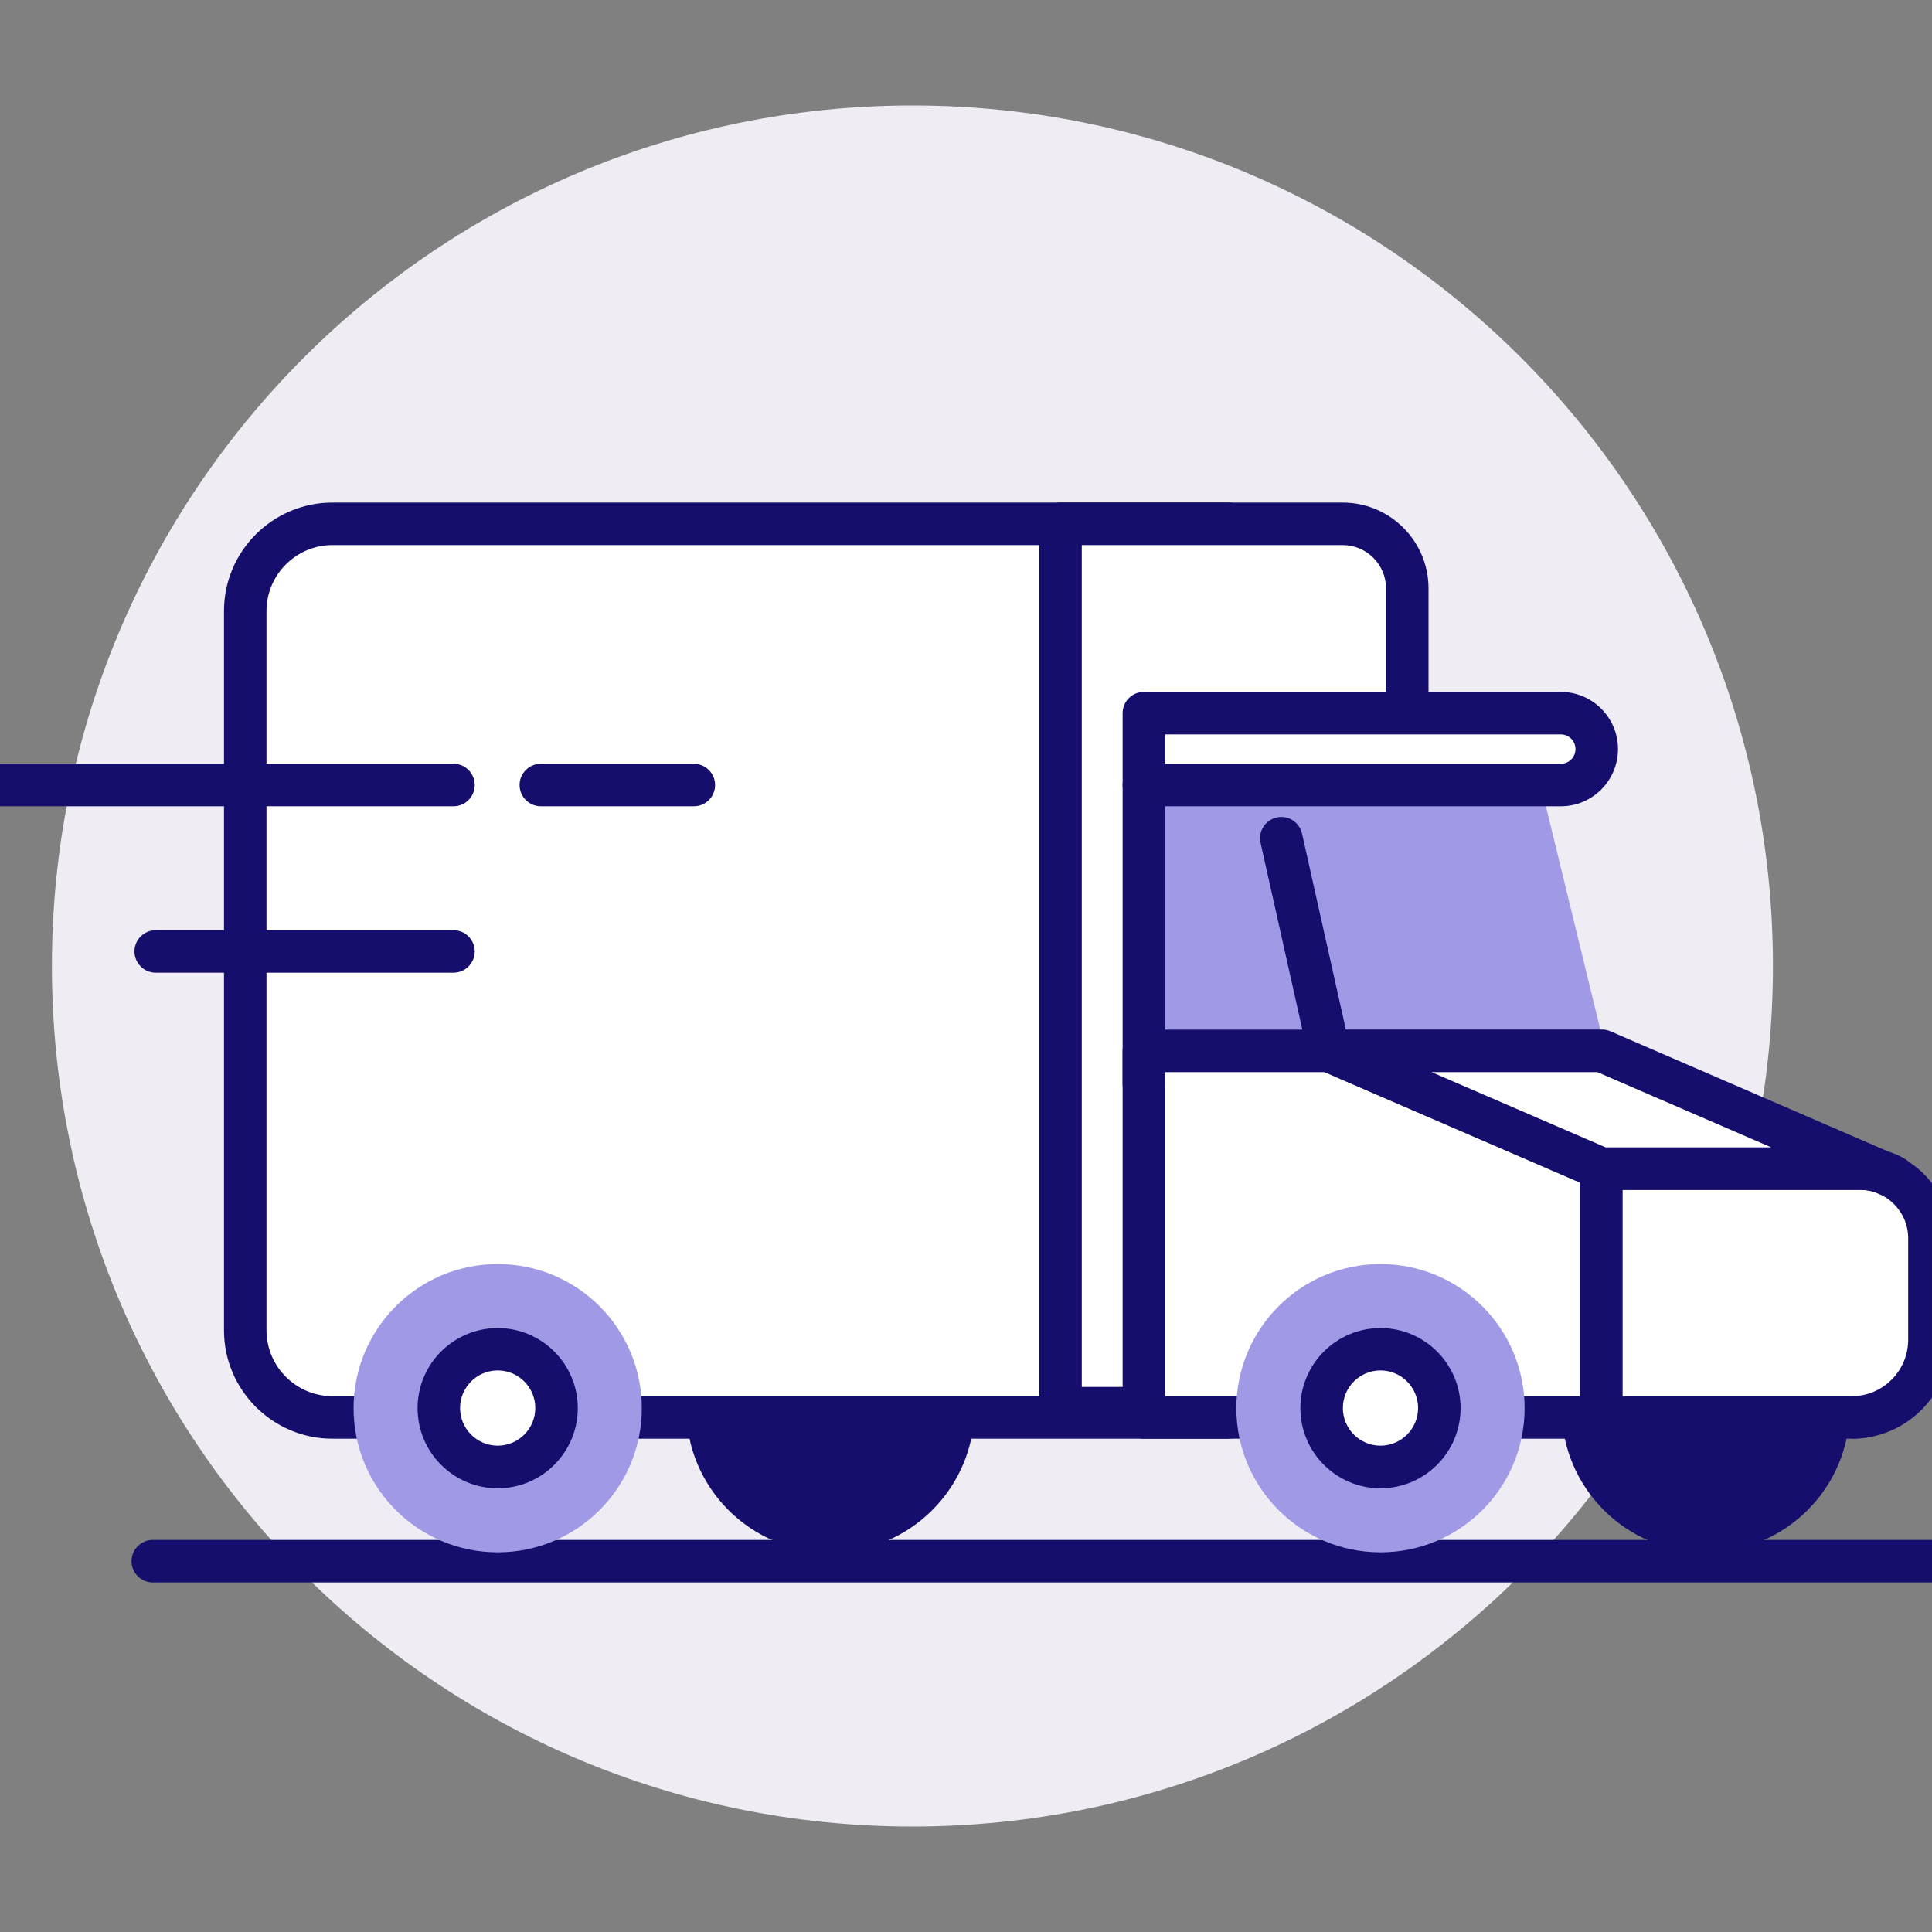 <svg xmlns="http://www.w3.org/2000/svg" width="150" height="150" viewBox="0 0 150 150" fill="none"><rect x="0" y="0" width="150" height="150" fill="#808080" stroke="none"/><g clip-path="url(#clip0_4591_997)"><path d="M70.84 141.81C107.738 141.81 137.65 111.898 137.65 75C137.65 38.102 107.738 8.19 70.84 8.19C33.942 8.19 4.03 38.102 4.03 75C4.03 111.898 33.942 141.81 70.84 141.81Z" fill="#EFECF4"></path><path d="M150.69 122.86H11.86C10.95 122.86 10.21 122.12 10.21 121.21C10.21 120.3 10.95 119.56 11.86 119.56H150.69C151.6 119.56 152.34 120.3 152.34 121.21C152.34 122.12 151.6 122.86 150.69 122.86Z" fill="#160E6D"></path><path d="M64.47 120.52C70.65 120.52 75.66 115.51 75.66 109.33C75.66 103.15 70.65 98.14 64.47 98.14C58.29 98.14 53.28 103.15 53.28 109.33C53.28 115.51 58.29 120.52 64.47 120.52Z" fill="#160E6D"></path><path d="M132.43 120.52C138.61 120.52 143.62 115.51 143.62 109.33C143.62 103.15 138.61 98.14 132.43 98.14C126.25 98.14 121.24 103.15 121.24 109.33C121.24 115.51 126.25 120.52 132.43 120.52Z" fill="#160E6D"></path><path d="M95.42 110.04H25.81C22.07 110.04 19.04 107.01 19.04 103.27V47.44C19.04 43.7 22.07 40.67 25.81 40.67H95.42V110.04Z" fill="white"></path><path d="M95.42 111.7H25.81C21.17 111.7 17.39 107.92 17.39 103.28V47.44C17.39 42.8 21.17 39.02 25.81 39.02H95.42C96.33 39.02 97.07 39.76 97.07 40.67V110.04C97.07 110.95 96.33 111.69 95.42 111.69V111.7ZM25.81 42.32C22.99 42.32 20.69 44.62 20.69 47.44V103.28C20.69 106.1 22.99 108.4 25.81 108.4H93.77V42.32H25.81Z" fill="#160E6D"></path><path d="M82.34 40.67H104.25C107.02 40.67 109.26 42.92 109.26 45.68V109.33H82.34V40.67Z" fill="white"></path><path d="M109.26 110.98H82.34C81.43 110.98 80.69 110.24 80.69 109.33V40.67C80.69 39.76 81.43 39.02 82.34 39.02H104.25C107.92 39.02 110.91 42.01 110.91 45.68V109.33C110.91 110.24 110.17 110.98 109.26 110.98ZM83.99 107.68H107.61V45.68C107.61 43.83 106.1 42.32 104.25 42.32H83.99V107.68Z" fill="#160E6D"></path><path d="M124.65 81.58H90.01V60.95H119.62L124.65 81.58Z" fill="#A09AE6"></path><path d="M88.81 55.37H121.18C122.72 55.37 123.97 56.62 123.97 58.16C123.97 59.7 122.72 60.95 121.18 60.95H88.81V55.37Z" fill="white"></path><path d="M121.18 62.6H88.81C87.9 62.6 87.16 61.86 87.16 60.95V55.37C87.16 54.46 87.9 53.72 88.81 53.72H121.18C123.63 53.72 125.62 55.71 125.62 58.16C125.62 60.61 123.63 62.6 121.18 62.6ZM90.46 59.3H121.18C121.81 59.3 122.32 58.79 122.32 58.16C122.32 57.53 121.81 57.02 121.18 57.02H90.46V59.3Z" fill="#160E6D"></path><path d="M103.17 83.23C102.41 83.23 101.73 82.71 101.56 81.94L97.87 65.44C97.67 64.55 98.23 63.67 99.12 63.47C100.01 63.27 100.89 63.83 101.09 64.72L104.78 81.22C104.98 82.11 104.42 82.99 103.53 83.19C103.41 83.22 103.29 83.23 103.17 83.23Z" fill="#160E6D"></path><path d="M88.81 110.04H124.32V90.73L103.17 81.58H88.81V110.04Z" fill="white"></path><path d="M124.32 111.7H88.81C87.9 111.7 87.16 110.96 87.16 110.05V81.59C87.16 80.68 87.9 79.94 88.81 79.94H103.17C103.4 79.94 103.62 79.99 103.82 80.08L124.96 89.22C125.56 89.48 125.96 90.08 125.96 90.73V110.05C125.96 110.96 125.22 111.7 124.31 111.7H124.32ZM90.46 108.4H122.67V91.82L102.84 83.24H90.47V108.4H90.46Z" fill="#160E6D"></path><path d="M124.32 110.04H143.77C147.1 110.04 149.8 107.34 149.8 104.01V96.13C149.8 93.14 147.38 90.72 144.39 90.72H124.33V110.04H124.32Z" fill="white"></path><path d="M143.77 111.7H124.32C123.41 111.7 122.67 110.96 122.67 110.05V90.73C122.67 89.82 123.41 89.08 124.32 89.08H144.38C148.28 89.08 151.44 92.25 151.44 96.15V104.03C151.44 108.26 148 111.71 143.76 111.71L143.77 111.7ZM125.97 108.4H143.77C146.18 108.4 148.15 106.44 148.15 104.02V96.14C148.15 94.06 146.46 92.38 144.39 92.38H125.98V108.4H125.97Z" fill="#160E6D"></path><path d="M124.32 90.73H144.38C146.08 90.73 147.03 91.4 147.03 91.4L124.36 81.58H103.17L124.31 90.72L124.32 90.73Z" fill="white"></path><path d="M147.03 93.05C146.81 93.05 146.59 93.01 146.38 92.91L145.43 92.5C145.16 92.43 144.81 92.38 144.38 92.38H124.32C124.09 92.38 123.87 92.33 123.67 92.24L102.53 83.1C101.81 82.79 101.41 82.02 101.57 81.25C101.73 80.48 102.4 79.93 103.19 79.93H124.38C124.61 79.93 124.83 79.98 125.04 80.07L146.59 89.4C147.43 89.66 147.92 89.99 148.01 90.05C148.7 90.54 148.91 91.47 148.5 92.21C148.2 92.75 147.64 93.05 147.06 93.05H147.03ZM124.66 89.08H137.52L124.02 83.24H111.15L124.66 89.08Z" fill="#160E6D"></path><path d="M53.87 62.6H41.99C41.08 62.6 40.34 61.86 40.34 60.95C40.34 60.04 41.08 59.3 41.99 59.3H53.87C54.78 59.3 55.52 60.04 55.52 60.95C55.52 61.86 54.78 62.6 53.87 62.6Z" fill="#160E6D"></path><path d="M35.21 62.6H-0.69C-1.6 62.6 -2.34 61.86 -2.34 60.95C-2.34 60.04 -1.6 59.3 -0.69 59.3H35.21C36.12 59.3 36.86 60.04 36.86 60.95C36.86 61.86 36.12 62.6 35.21 62.6Z" fill="#160E6D"></path><path d="M35.21 75.52H12.09C11.18 75.52 10.44 74.78 10.44 73.87C10.44 72.96 11.18 72.22 12.09 72.22H35.21C36.12 72.22 36.86 72.96 36.86 73.87C36.86 74.78 36.12 75.52 35.21 75.52Z" fill="#160E6D"></path><path d="M38.64 120.52C44.82 120.52 49.83 115.51 49.83 109.33C49.83 103.15 44.82 98.14 38.64 98.14C32.46 98.14 27.45 103.15 27.45 109.33C27.45 115.51 32.46 120.52 38.64 120.52Z" fill="#A09AE6"></path><path d="M38.64 113.9C41.164 113.9 43.21 111.854 43.21 109.33C43.21 106.806 41.164 104.76 38.64 104.76C36.116 104.76 34.07 106.806 34.07 109.33C34.07 111.854 36.116 113.9 38.64 113.9Z" fill="white"></path><path d="M38.64 115.55C35.21 115.55 32.42 112.76 32.42 109.33C32.42 105.9 35.21 103.11 38.64 103.11C42.07 103.11 44.86 105.9 44.86 109.33C44.86 112.76 42.07 115.55 38.64 115.55ZM38.64 106.4C37.03 106.4 35.72 107.71 35.72 109.32C35.72 110.93 37.03 112.24 38.64 112.24C40.25 112.24 41.56 110.93 41.56 109.32C41.56 107.71 40.25 106.4 38.64 106.4Z" fill="#160E6D"></path><path d="M107.18 120.52C113.36 120.52 118.37 115.51 118.37 109.33C118.37 103.15 113.36 98.14 107.18 98.14C101 98.14 95.99 103.15 95.99 109.33C95.99 115.51 101 120.52 107.18 120.52Z" fill="#A09AE6"></path><path d="M107.18 113.9C109.704 113.9 111.75 111.854 111.75 109.33C111.75 106.806 109.704 104.76 107.18 104.76C104.656 104.76 102.61 106.806 102.61 109.33C102.61 111.854 104.656 113.9 107.18 113.9Z" fill="white"></path><path d="M107.18 115.55C103.75 115.55 100.96 112.76 100.96 109.33C100.96 105.9 103.75 103.11 107.18 103.11C110.61 103.11 113.4 105.9 113.4 109.33C113.4 112.76 110.61 115.55 107.18 115.55ZM107.18 106.4C105.57 106.4 104.26 107.71 104.26 109.32C104.26 110.93 105.57 112.24 107.18 112.24C108.79 112.24 110.1 110.93 110.1 109.32C110.1 107.71 108.79 106.4 107.18 106.4Z" fill="#160E6D"></path><path d="M88.81 85.82C87.9 85.82 87.16 85.08 87.16 84.17V60.96C87.16 60.05 87.9 59.31 88.81 59.31C89.72 59.31 90.46 60.05 90.46 60.96V84.17C90.46 85.08 89.72 85.82 88.81 85.82Z" fill="#160E6D"></path></g><defs><clipPath id="clip0_4591_997"><rect width="150" height="150" fill="white"></rect></clipPath></defs></svg>
